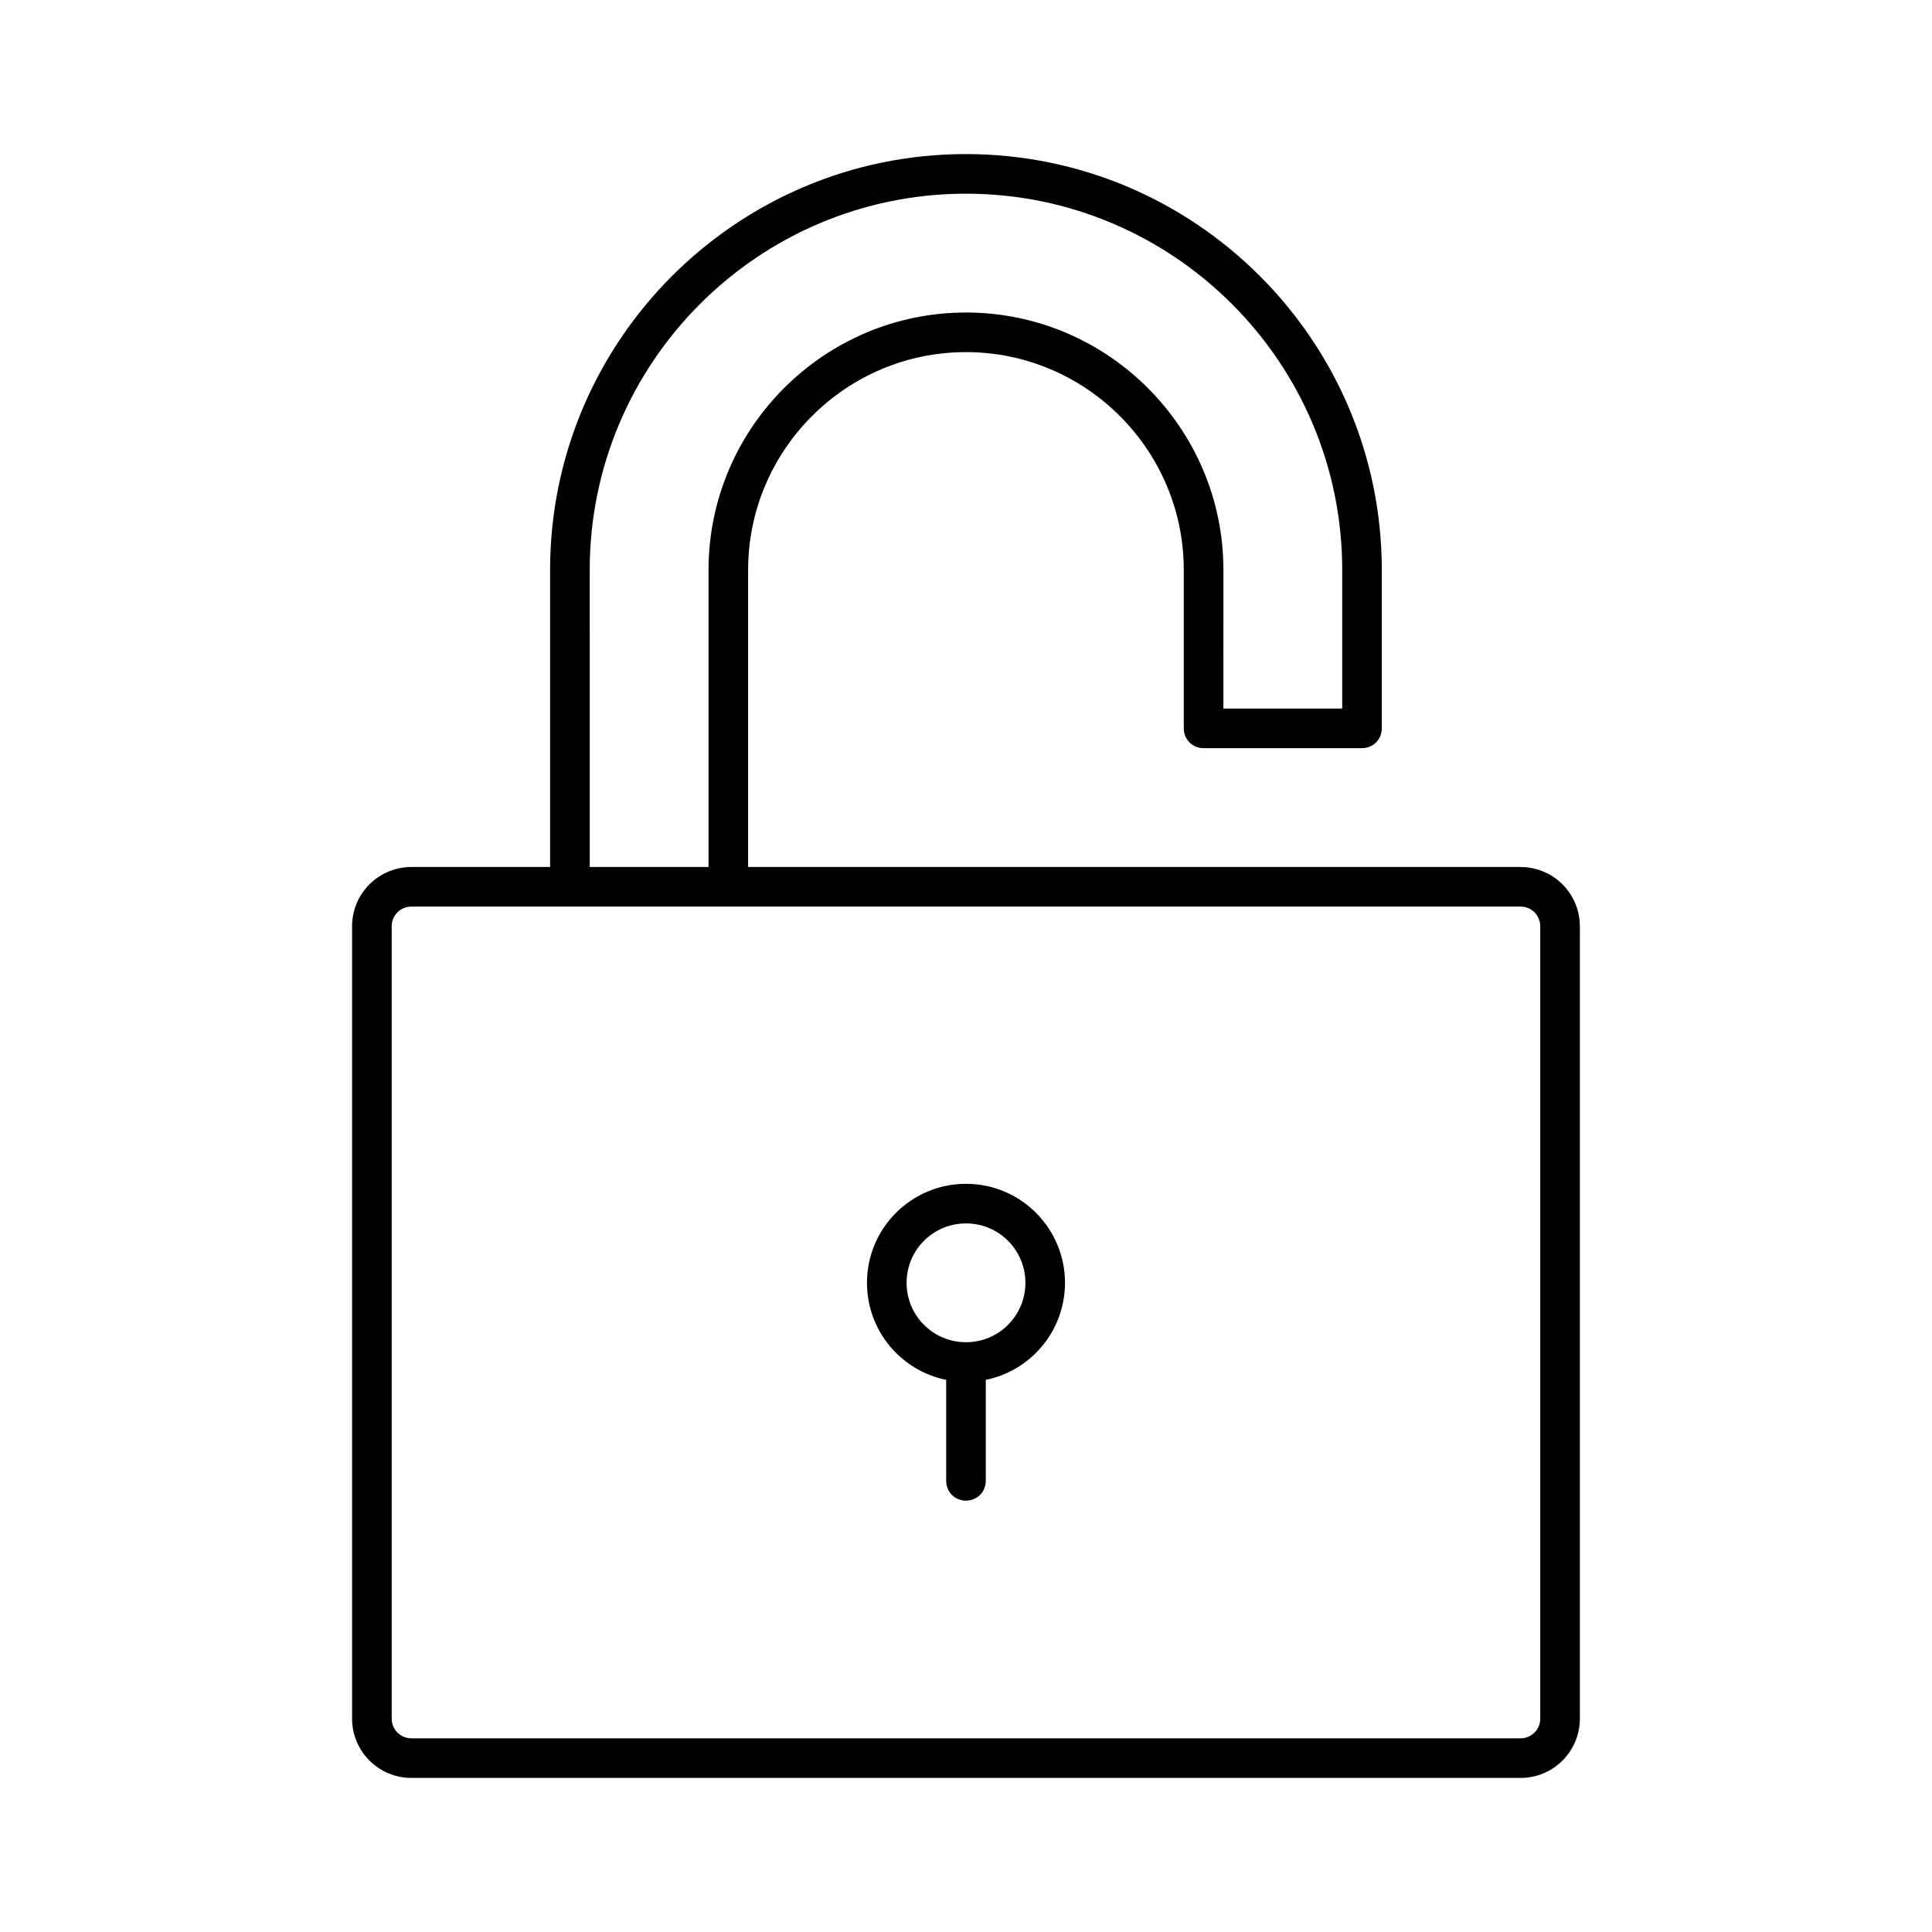 <?xml version="1.0" encoding="UTF-8"?>
<!-- Uploaded to: SVG Repo, www.svgrepo.com, Generator: SVG Repo Mixer Tools -->
<svg fill="#000000" width="800px" height="800px" version="1.1" viewBox="144 144 512 512" xmlns="http://www.w3.org/2000/svg">
 <g>
  <path d="m394.75 509.68v26.762c0 2.938 2.309 5.246 5.246 5.246s5.246-2.309 5.246-5.246v-26.766c11.965-2.414 20.992-13.016 20.992-25.715 0-14.484-11.754-26.238-26.238-26.238s-26.238 11.754-26.238 26.238c0 12.703 9.027 23.305 20.992 25.719zm5.25-41.461c8.711 0 15.742 7.031 15.742 15.742 0 8.711-7.031 15.742-15.742 15.742s-15.742-7.031-15.742-15.742c-0.004-8.711 7.027-15.742 15.742-15.742z"/>
  <path d="m253.05 615.17h293.89c8.711 0 15.742-7.031 15.742-15.742v-209.92c0-8.711-7.031-15.742-15.742-15.742l-204.68-0.004v-78.719c0-31.805 25.926-57.727 57.727-57.727 31.805 0 57.727 25.926 57.727 57.727v41.984c0 2.938 2.309 5.246 5.246 5.246h41.984c2.938 0 5.246-2.309 5.246-5.246v-41.984c0-60.773-49.438-110.21-110.21-110.21-60.766-0.004-110.2 49.434-110.2 110.21v78.719h-36.734c-8.711 0-15.742 7.031-15.742 15.742v209.92c-0.004 8.715 7.031 15.746 15.742 15.746zm47.23-320.13c0-55 44.715-99.711 99.711-99.711 55 0 99.711 44.715 99.711 99.711v36.734h-31.488l0.004-36.734c0-37.574-30.648-68.223-68.223-68.223s-68.223 30.648-68.223 68.223v78.719h-31.488zm-52.48 94.465c0-2.938 2.309-5.246 5.246-5.246h293.89c2.938 0 5.246 2.309 5.246 5.246v209.92c0 2.938-2.309 5.246-5.246 5.246h-293.89c-2.938 0-5.246-2.309-5.246-5.246z"/>
 </g>
</svg>